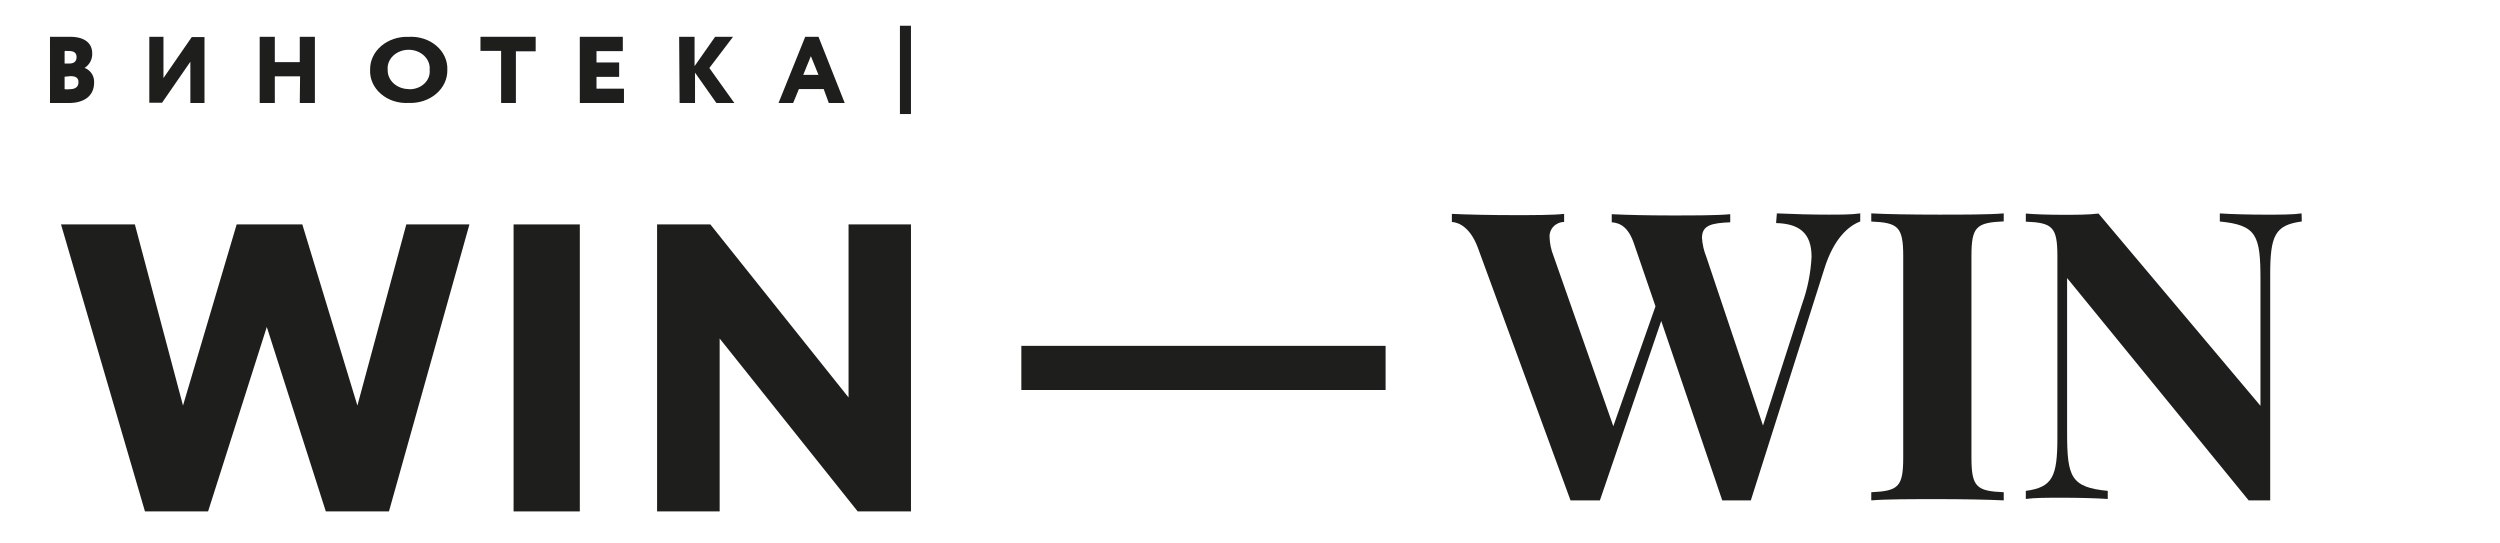 <?xml version="1.0" encoding="UTF-8" standalone="no"?>
<svg
   width="138"
   height="30"
   viewBox="0 0 138 30"
   fill="none"
   version="1.1"
   id="svg25"
   sodipodi:docname="win_win.svg"
   inkscape:version="1.4.2 (2aeb623e1d, 2025-05-12)"
   xmlns:inkscape="http://www.inkscape.org/namespaces/inkscape"
   xmlns:sodipodi="http://sodipodi.sourceforge.net/DTD/sodipodi-0.dtd"
   xmlns="http://www.w3.org/2000/svg"
   xmlns:svg="http://www.w3.org/2000/svg">
  <sodipodi:namedview
     id="namedview25"
     pagecolor="#ffffff"
     bordercolor="#666666"
     borderopacity="1.0"
     inkscape:showpageshadow="2"
     inkscape:pageopacity="0.0"
     inkscape:pagecheckerboard="0"
     inkscape:deskcolor="#d1d1d1"
     showgrid="false"
     inkscape:zoom="3.9556988"
     inkscape:cx="26.796782"
     inkscape:cy="8.7215943"
     inkscape:window-width="1920"
     inkscape:window-height="1003"
     inkscape:window-x="0"
     inkscape:window-y="0"
     inkscape:window-maximized="1"
     inkscape:current-layer="svg25" />
  <defs
     id="defs25">
    <clipPath
       id="clip0_3048_5235">
      <rect
         width="137.655"
         height="30"
         fill="white"
         id="rect25" />
    </clipPath>
    <clipPath
       id="clip0_985_7363">
      <rect
         width="280"
         height="45"
         fill="#ffffff"
         id="rect14"
         x="0"
         y="0" />
    </clipPath>
    <clipPath
       id="clip1_985_7363">
      <rect
         width="280"
         height="25"
         fill="#ffffff"
         id="rect15"
         x="0"
         y="0" />
    </clipPath>
    <filter
       style="color-interpolation-filters:sRGB;"
       inkscape:label="Greyscale"
       id="filter38"
       x="0"
       y="0"
       width="1"
       height="1">
      <feColorMatrix
         values="-10 -10 -10 -10 0 -10 -10 -10 -10 0 -10 -10 -10 -10 0 0 0 0 1 0 "
         id="feColorMatrix38" />
    </filter>
  </defs>
  <path
     d="m 2.759,2.03 c 0.202,0 0.71,0 1.105,0 0.871,0 1.226,0.405 1.226,0.908 0.009,0.16 -0.026,0.32 -0.1,0.463 C 4.916,3.543 4.805,3.663 4.67,3.749 c 0.162,0.061 0.301,0.172 0.396,0.318 0.094,0.146 0.14,0.319 0.129,0.492 0,0.77 -0.597,1.127 -1.387,1.127 -0.347,0 -0.807,0 -1.048,0 z m 0.807,0.811 v 0.665 h 0.274 c 0.21,0 0.387,-0.089 0.387,-0.357 0,-0.267 -0.202,-0.332 -0.403,-0.332 -0.078,-0.007 -0.156,-0.01 -0.234,-0.008 z m 0,1.394 v 0.689 c 0.094,0.014 0.189,0.014 0.282,0 0.323,0 0.484,-0.138 0.484,-0.389 0,-0.251 -0.169,-0.332 -0.444,-0.332 z"
     fill="#1e1e1c"
     id="path1"
     style="stroke-width:0.609" />
  <path
     d="M 8.242,5.67 V 2.03 H 9.023 V 4.309 l 1.562,-2.263 h 0.703 v 3.64 H 10.508 V 3.407 l -1.562,2.263 z"
     fill="#1e1e1c"
     id="path2"
     style="stroke-width:0.609" />
  <path
     d="M 16.564,4.214 H 15.17 V 5.686 H 14.335 V 2.03 h 0.835 V 3.429 H 16.547 V 2.03 h 0.835 V 5.686 H 16.547 Z"
     fill="#1e1e1c"
     id="path3"
     style="stroke-width:0.609" />
  <path
     d="m 22.561,2.034 c 0.28,-0.017 0.561,0.019 0.825,0.104 0.264,0.085 0.504,0.218 0.705,0.39 0.201,0.172 0.359,0.38 0.462,0.609 0.104,0.229 0.151,0.475 0.139,0.721 0.006,0.245 -0.045,0.489 -0.15,0.716 -0.105,0.227 -0.263,0.432 -0.463,0.603 -0.2,0.171 -0.438,0.304 -0.699,0.391 -0.261,0.087 -0.54,0.126 -0.819,0.114 C 22.281,5.699 22,5.663 21.736,5.578 21.473,5.493 21.233,5.36 21.032,5.188 20.831,5.016 20.673,4.808 20.569,4.579 20.466,4.35 20.418,4.104 20.43,3.858 c -0.006,-0.245 0.045,-0.489 0.15,-0.716 0.105,-0.227 0.263,-0.432 0.463,-0.603 0.2,-0.171 0.438,-0.304 0.699,-0.391 0.261,-0.087 0.54,-0.126 0.819,-0.114 z m 0,2.892 c 0.159,0.006 0.317,-0.018 0.465,-0.07 0.148,-0.052 0.28,-0.132 0.39,-0.233 0.109,-0.101 0.193,-0.222 0.245,-0.354 0.052,-0.132 0.07,-0.272 0.055,-0.411 0.014,-0.141 -0.005,-0.283 -0.057,-0.417 -0.052,-0.134 -0.135,-0.257 -0.244,-0.362 -0.109,-0.104 -0.241,-0.188 -0.389,-0.245 -0.148,-0.057 -0.307,-0.086 -0.468,-0.086 -0.161,0 -0.321,0.029 -0.468,0.086 -0.148,0.057 -0.28,0.14 -0.389,0.245 -0.109,0.104 -0.192,0.228 -0.244,0.362 -0.052,0.134 -0.071,0.276 -0.057,0.417 -0.005,0.137 0.022,0.274 0.078,0.402 0.056,0.128 0.141,0.245 0.249,0.343 0.108,0.099 0.238,0.178 0.382,0.232 0.144,0.054 0.298,0.082 0.454,0.083 z"
     fill="#1e1e1c"
     id="path4"
     style="stroke-width:0.609" />
  <path
     d="m 26.522,2.03 h 3.047 v 0.803 h -1.092 v 2.852 H 27.662 V 2.809 h -1.14 z"
     fill="#1e1e1c"
     id="path5"
     style="stroke-width:0.609" />
  <path
     d="m 32.005,2.03 h 2.375 V 2.427 2.823 H 32.927 v 0.626 h 1.25 V 4.243 H 32.927 V 4.893 h 1.516 v 0.793 h -2.437 z"
     fill="#1e1e1c"
     id="path6"
     style="stroke-width:0.609" />
  <path
     d="m 37.489,2.03 h 0.851 v 1.621 l 1.135,-1.621 h 0.99 L 39.156,3.754 40.536,5.686 H 39.545 L 38.365,4.01 v 1.676 h -0.851 z"
     fill="#1e1e1c"
     id="path7"
     style="stroke-width:0.609" />
  <path
     d="m 44.449,2.03 h 0.732 l 1.448,3.656 H 45.75 L 45.469,4.918 h -1.371 l -0.316,0.768 h -0.808 z m -0.11,2.103 h 0.841 L 44.76,3.098 Z"
     fill="#1e1e1c"
     id="path8"
     style="stroke-width:0.609" />
  <path
     d="M 21.47,28.23 H 17.985 l -3.258,-10.182 -3.241,10.182 H 8.002 L 3.368,12.388 H 7.445 l 2.657,9.999 2.962,-9.999 h 3.624 l 3.04,9.999 2.7,-9.999 h 3.484 z"
     fill="#1e1e1c"
     id="path9"
     style="stroke-width:0.609" />
  <path
     d="m 28.35,12.388 h 3.656 v 15.842 h -3.656 z"
     fill="#1e1e1c"
     id="path10"
     style="stroke-width:0.609" />
  <path
     d="m 47.345,28.23 -7.62,-9.544 v 9.544 H 36.271 V 12.388 h 2.94 l 7.629,9.552 v -9.552 h 3.446 v 15.842 z"
     fill="#1e1e1c"
     id="path11"
     style="stroke-width:0.609" />
  <path
     d="m 98.083,11.779 c 1.022,0.043 1.896,0.069 2.839,0.069 0.67,0 1.278,0 1.763,-0.069 v 0.447 c -0.661,0.25 -1.472,0.955 -1.992,2.642 l -4.047,12.753 h -0.802 -0.776 l -3.368,-9.905 -3.385,9.905 h -0.802 -0.82 l -5.113,-13.94 c -0.397,-1.076 -1.005,-1.403 -1.437,-1.428 v -0.447 c 0.882,0.043 2.239,0.069 3.394,0.069 1.155,0 2.204,0 2.803,-0.069 v 0.447 c -0.112,7.31e-4 -0.222,0.024 -0.325,0.069 -0.102,0.045 -0.194,0.109 -0.269,0.19 -0.075,0.081 -0.133,0.176 -0.168,0.28 -0.036,0.104 -0.049,0.213 -0.04,0.322 0.013,0.342 0.085,0.679 0.211,0.998 l 3.306,9.414 2.328,-6.617 -1.181,-3.442 c -0.308,-0.921 -0.758,-1.162 -1.234,-1.196 v -0.447 c 0.837,0.043 2.08,0.069 3.253,0.069 1.34,0 2.566,0 3.288,-0.069 v 0.447 c -1.022,0.043 -1.56,0.155 -1.56,0.861 0.024,0.357 0.104,0.708 0.238,1.041 l 3.13,9.319 2.169,-6.738 c 0.297,-0.832 0.469,-1.702 0.512,-2.582 0,-1.334 -0.706,-1.824 -1.958,-1.859 z"
     fill="#1e1e1c"
     id="path12"
     style="stroke-width:0.609" />
  <path
     d="m 110.606,12.22 c -1.517,0.069 -1.782,0.294 -1.782,1.921 v 11.109 c 0,1.627 0.274,1.86 1.782,1.921 v 0.45 c -0.85,-0.043 -2.267,-0.069 -3.583,-0.069 -1.508,0 -2.934,0 -3.729,0.069 v -0.45 c 1.499,-0.069 1.764,-0.294 1.764,-1.921 V 14.15 c 0,-1.627 -0.274,-1.86 -1.764,-1.921 v -0.45 c 0.795,0.043 2.221,0.069 3.729,0.069 1.316,0 2.742,0 3.583,-0.069 z"
     fill="#1e1e1c"
     id="path13"
     style="stroke-width:0.609" />
  <path
     d="m 127.058,12.226 c -1.484,0.198 -1.743,0.783 -1.743,2.933 v 12.462 h -1.189 L 114.104,15.348 v 8.54 c 0,2.442 0.206,3.01 2.244,3.208 v 0.447 c -0.599,-0.043 -1.672,-0.069 -2.512,-0.069 -0.84,0 -1.529,0 -2.011,0.069 v -0.447 c 1.475,-0.198 1.743,-0.783 1.743,-2.933 V 14.144 c 0,-1.617 -0.268,-1.849 -1.743,-1.909 V 11.788 c 0.483,0.043 1.287,0.069 2.011,0.069 0.724,0 1.457,0 2.002,-0.069 l 8.94,10.613 v -6.966 c 0,-2.443 -0.206,-3.01 -2.244,-3.208 v -0.447 c 0.599,0.043 1.672,0.069 2.503,0.069 0.832,0 1.529,0 2.011,-0.069 z"
     fill="#1e1e1c"
     id="path14"
     style="stroke-width:0.609" />
  <path
     d="m 76.485,19.091 h -20.107 v 2.437 h 20.107 z"
     fill="#1e1e1c"
     id="path15"
     style="stroke-width:0.609" />
  <path
     d="m 50.285,1.421 h -0.609 v 4.874 h 0.609 z"
     fill="#1e1e1c"
     id="path16"
     style="stroke-width:0.609" />
</svg>
